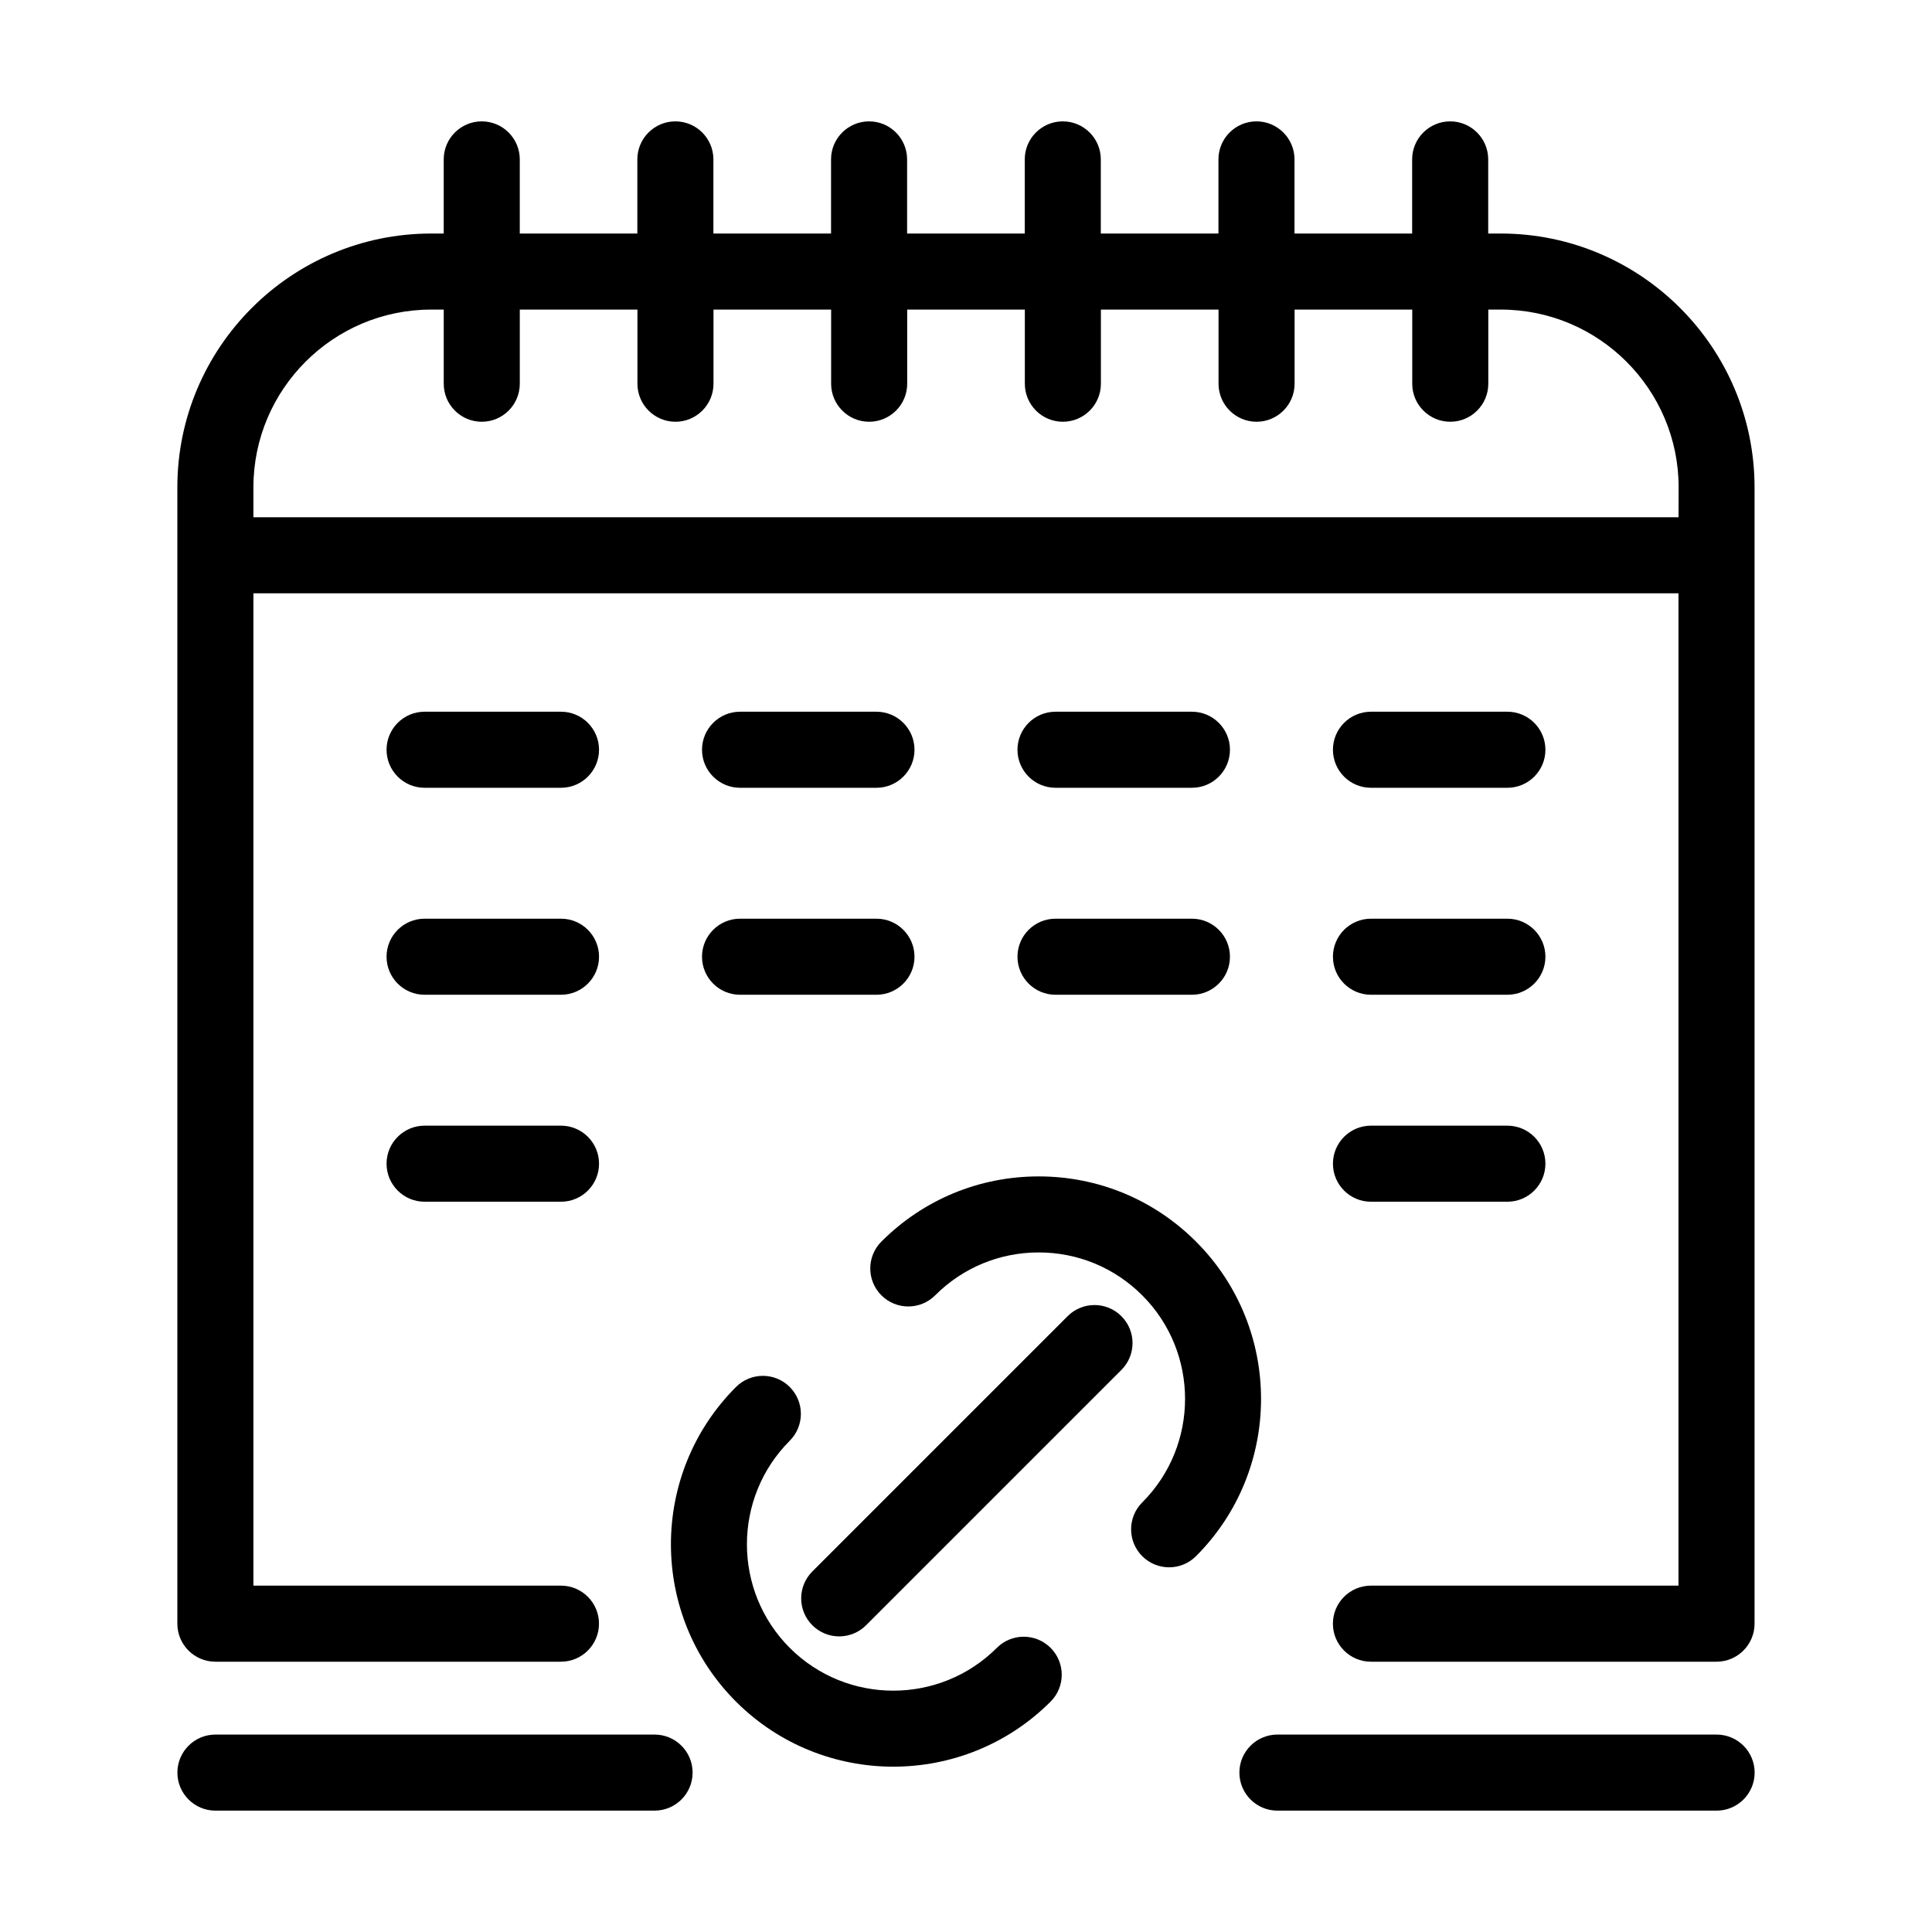 <?xml version="1.0" encoding="UTF-8"?>
<!-- Uploaded to: SVG Repo, www.svgrepo.com, Generator: SVG Repo Mixer Tools -->
<svg fill="#000000" width="800px" height="800px" version="1.1" viewBox="144 144 512 512" xmlns="http://www.w3.org/2000/svg">
 <g>
  <path d="m541.71 205.89h-3.32v-19.648c0-5.562-4.516-10.078-10.078-10.078s-10.078 4.516-10.078 10.078v19.648h-31.176v-19.648c0-5.562-4.516-10.078-10.078-10.078s-10.078 4.516-10.078 10.078v19.648h-31.176v-19.648c0-5.562-4.516-10.078-10.078-10.078s-10.078 4.516-10.078 10.078v19.648h-31.176v-19.648c0-5.562-4.516-10.078-10.078-10.078s-10.078 4.516-10.078 10.078v19.648h-31.176v-19.648c0-5.562-4.516-10.078-10.078-10.078s-10.078 4.516-10.078 10.078v19.648h-31.156v-19.648c0-5.562-4.516-10.078-10.078-10.078s-10.078 4.516-10.078 10.078v19.648h-3.32c-37.09 0-67.27 30.18-67.27 67.27v301.13c0 5.562 4.516 10.078 10.078 10.078h91.582c5.562 0 10.078-4.516 10.078-10.078s-4.516-10.078-10.078-10.078h-81.504v-262.98h377.66v262.98h-81.504c-5.562 0-10.078 4.516-10.078 10.078s4.516 10.078 10.078 10.078h91.586c5.562 0 10.078-4.516 10.078-10.078v-301.13c-0.004-37.09-30.184-67.27-67.273-67.27zm47.117 75.188h-377.67v-7.918c0-25.98 21.137-47.117 47.117-47.117h3.32v19.648c0 5.562 4.516 10.078 10.078 10.078s10.078-4.516 10.078-10.078v-19.648h31.176v19.648c0 5.562 4.516 10.078 10.078 10.078s10.078-4.516 10.078-10.078v-19.648h31.176v19.648c0 5.562 4.516 10.078 10.078 10.078s10.078-4.516 10.078-10.078v-19.648h31.176v19.648c0 5.562 4.516 10.078 10.078 10.078s10.078-4.516 10.078-10.078v-19.648h31.176v19.648c0 5.562 4.516 10.078 10.078 10.078s10.078-4.516 10.078-10.078v-19.648h31.176v19.648c0 5.562 4.516 10.078 10.078 10.078s10.078-4.516 10.078-10.078v-19.648h3.32c25.98 0 47.121 21.137 47.121 47.117l-0.023 7.918z"/>
  <path d="m256.52 352.77h36.152c5.562 0 10.078-4.516 10.078-10.078s-4.516-10.078-10.078-10.078h-36.152c-5.562 0-10.078 4.516-10.078 10.078 0 5.566 4.516 10.078 10.078 10.078z"/>
  <path d="m340.12 352.77h36.152c5.562 0 10.078-4.516 10.078-10.078s-4.516-10.078-10.078-10.078h-36.152c-5.562 0-10.078 4.516-10.078 10.078 0 5.566 4.516 10.078 10.078 10.078z"/>
  <path d="m423.72 352.77h36.152c5.562 0 10.078-4.516 10.078-10.078s-4.516-10.078-10.078-10.078h-36.152c-5.562 0-10.078 4.516-10.078 10.078 0.004 5.566 4.512 10.078 10.078 10.078z"/>
  <path d="m507.32 352.77h36.152c5.562 0 10.078-4.516 10.078-10.078s-4.516-10.078-10.078-10.078h-36.152c-5.562 0-10.078 4.516-10.078 10.078 0.004 5.566 4.512 10.078 10.078 10.078z"/>
  <path d="m256.52 407.62h36.152c5.562 0 10.078-4.516 10.078-10.078s-4.516-10.078-10.078-10.078h-36.152c-5.562 0-10.078 4.516-10.078 10.078 0 5.566 4.516 10.078 10.078 10.078z"/>
  <path d="m340.12 407.62h36.152c5.562 0 10.078-4.516 10.078-10.078s-4.516-10.078-10.078-10.078h-36.152c-5.562 0-10.078 4.516-10.078 10.078 0 5.566 4.516 10.078 10.078 10.078z"/>
  <path d="m423.72 407.62h36.152c5.562 0 10.078-4.516 10.078-10.078s-4.516-10.078-10.078-10.078h-36.152c-5.562 0-10.078 4.516-10.078 10.078 0.004 5.566 4.512 10.078 10.078 10.078z"/>
  <path d="m507.32 407.62h36.152c5.562 0 10.078-4.516 10.078-10.078s-4.516-10.078-10.078-10.078h-36.152c-5.562 0-10.078 4.516-10.078 10.078 0.004 5.566 4.512 10.078 10.078 10.078z"/>
  <path d="m256.52 462.47h36.152c5.562 0 10.078-4.516 10.078-10.078s-4.516-10.078-10.078-10.078h-36.152c-5.562 0-10.078 4.516-10.078 10.078s4.516 10.078 10.078 10.078z"/>
  <path d="m507.32 462.47h36.152c5.562 0 10.078-4.516 10.078-10.078s-4.516-10.078-10.078-10.078h-36.152c-5.562 0-10.078 4.516-10.078 10.078 0.004 5.562 4.512 10.078 10.078 10.078z"/>
  <path d="m598.91 603.68h-116.38c-5.562 0-10.078 4.516-10.078 10.078s4.516 10.078 10.078 10.078h116.39c5.562 0 10.078-4.516 10.078-10.078-0.004-5.566-4.516-10.078-10.086-10.078z"/>
  <path d="m317.47 603.68h-116.38c-5.562 0-10.078 4.516-10.078 10.078s4.516 10.078 10.078 10.078l116.38-0.004c5.562 0 10.078-4.516 10.078-10.078s-4.508-10.074-10.078-10.074z"/>
  <path d="m460.95 473.03c-11.133-11.133-25.938-17.27-41.684-17.27-15.75 0-30.551 6.133-41.684 17.27-3.934 3.934-3.934 10.312 0 14.246 3.93 3.934 10.316 3.934 14.246 0 7.332-7.332 17.078-11.367 27.438-11.367 10.367 0 20.105 4.035 27.438 11.367 15.129 15.129 15.129 39.75 0 54.879-3.934 3.934-3.934 10.312 0 14.246 1.969 1.969 4.543 2.953 7.125 2.953 2.578 0 5.152-0.984 7.125-2.953 22.98-22.984 22.98-60.383-0.004-83.371z"/>
  <path d="m408.17 580.7c-15.129 15.125-39.746 15.129-54.879 0-15.129-15.133-15.129-39.75 0-54.887 3.934-3.934 3.934-10.312 0-14.246-3.93-3.934-10.316-3.934-14.246 0-22.988 22.988-22.988 60.391 0 83.379 11.492 11.492 26.59 17.242 41.684 17.242 15.098 0 30.199-5.75 41.691-17.242 3.934-3.934 3.934-10.312 0-14.246-3.938-3.934-10.316-3.934-14.25 0z"/>
  <path d="m441.18 492.8c-3.934-3.934-10.312-3.934-14.246 0l-67.66 67.66c-3.934 3.934-3.934 10.312 0 14.246 1.965 1.969 4.543 2.953 7.125 2.953 2.578 0 5.16-0.984 7.125-2.953l67.66-67.66c3.934-3.934 3.934-10.312-0.004-14.246z"/>
 </g>
</svg>